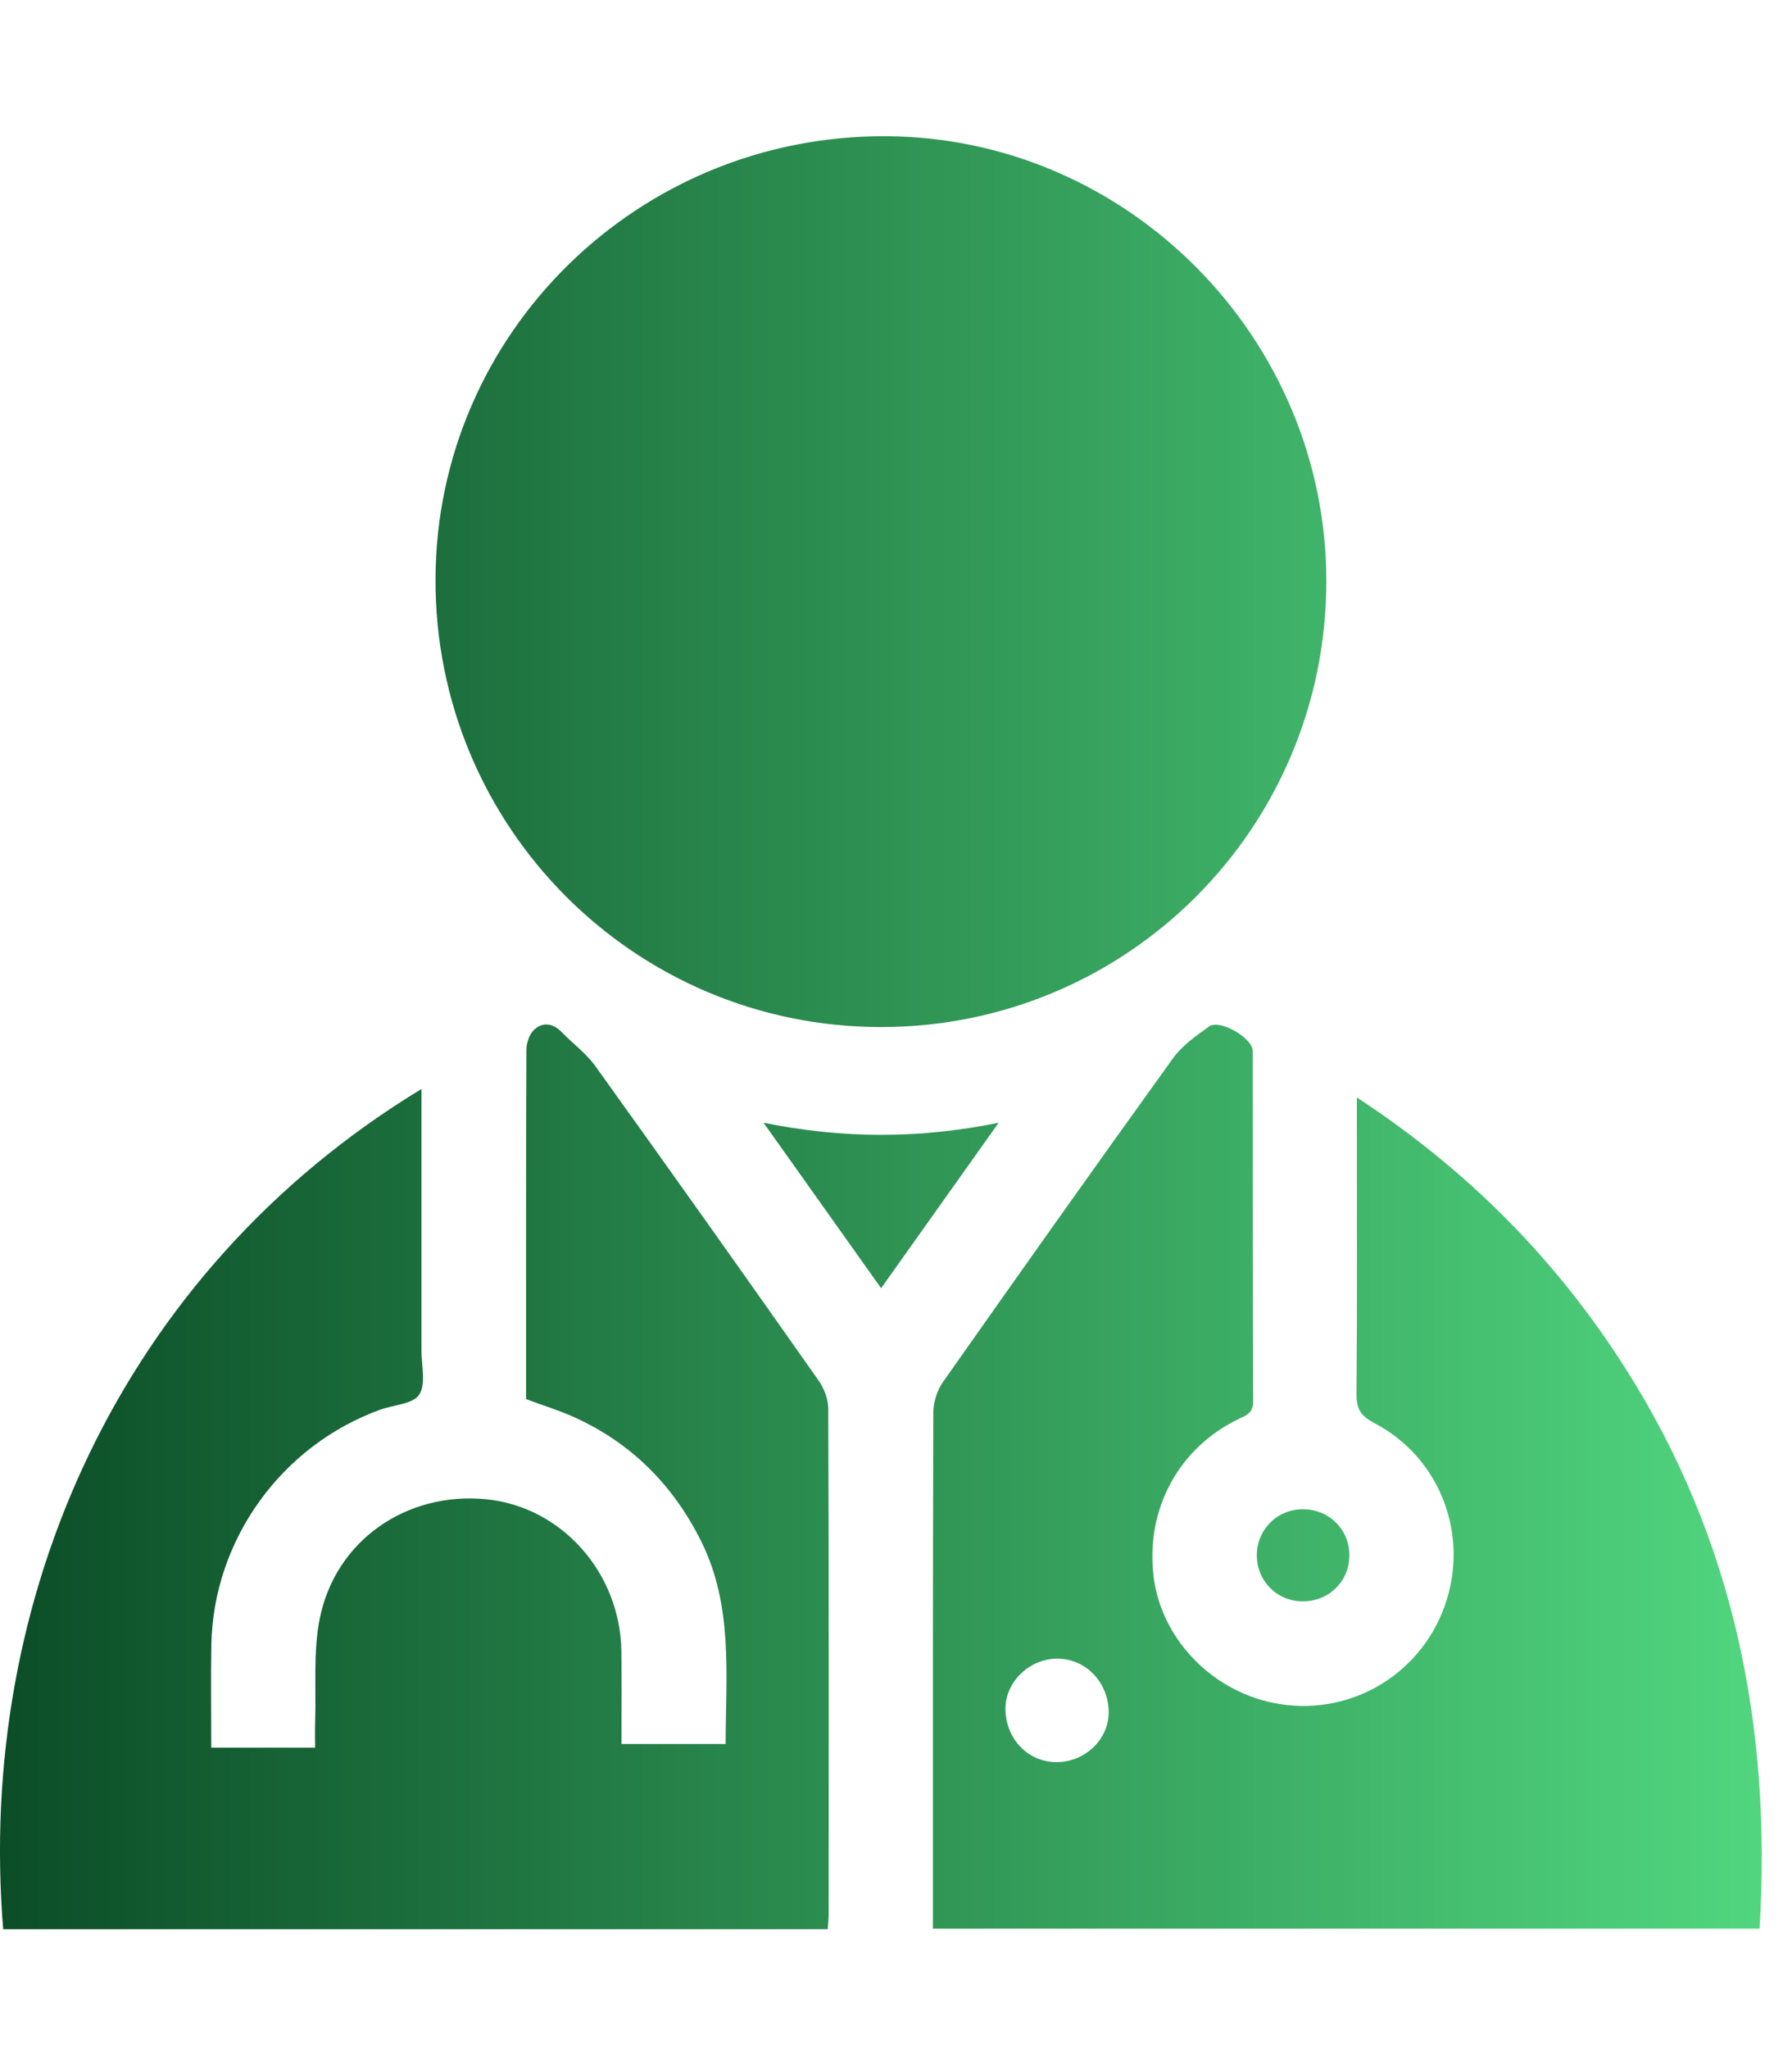 <svg width="35" height="40" viewBox="0 0 35 40" fill="none" xmlns="http://www.w3.org/2000/svg">
<path d="M25.905 11.366C25.892 16.175 22.013 20.048 17.208 20.049C12.383 20.049 8.487 16.131 8.506 11.296C8.525 6.506 12.459 2.64 17.295 2.659C22.032 2.677 25.918 6.607 25.905 11.366H25.905Z" fill="url(#paint0_linear_4226_510)"/>
<path d="M18.221 37.651V37.28C18.221 34.043 18.218 30.807 18.229 27.57C18.23 27.372 18.302 27.142 18.416 26.98C19.903 24.866 21.398 22.758 22.909 20.66C23.089 20.411 23.36 20.219 23.616 20.037C23.824 19.889 24.468 20.263 24.468 20.518C24.471 22.798 24.466 25.077 24.476 27.356C24.477 27.589 24.336 27.63 24.183 27.704C23.016 28.271 22.374 29.466 22.531 30.77C22.675 31.967 23.637 32.987 24.86 33.24C26.295 33.537 27.717 32.739 28.214 31.357C28.711 29.976 28.134 28.448 26.831 27.773C26.568 27.636 26.491 27.491 26.494 27.203C26.509 25.426 26.501 23.648 26.501 21.869C26.501 21.747 26.501 21.625 26.501 21.423C28.672 22.845 30.406 24.598 31.758 26.729C33.872 30.062 34.602 33.728 34.367 37.649H18.22L18.221 37.651ZM20.628 34.398C21.184 34.403 21.655 33.957 21.654 33.428C21.654 32.849 21.216 32.386 20.663 32.378C20.115 32.371 19.637 32.826 19.638 33.354C19.638 33.937 20.072 34.394 20.628 34.398Z" fill="url(#paint1_linear_4226_510)"/>
<path d="M8.231 21.258C8.231 22.986 8.231 24.671 8.231 26.356C8.231 26.652 8.324 27.012 8.188 27.224C8.07 27.408 7.69 27.423 7.427 27.518C5.494 28.217 4.165 30.062 4.128 32.109C4.116 32.768 4.126 33.427 4.126 34.115H6.154C6.154 33.943 6.149 33.776 6.155 33.609C6.177 32.939 6.115 32.251 6.244 31.602C6.548 30.07 7.944 29.111 9.501 29.267C10.968 29.414 12.113 30.698 12.136 32.229C12.145 32.819 12.138 33.41 12.138 34.044C12.495 34.044 12.822 34.044 13.149 34.044C13.475 34.044 13.806 34.044 14.172 34.044C14.176 32.686 14.322 31.341 13.691 30.08C13.147 28.992 12.337 28.176 11.227 27.67C10.929 27.534 10.613 27.438 10.275 27.312V26.988C10.275 24.823 10.272 22.658 10.281 20.493C10.281 20.359 10.34 20.186 10.434 20.1C10.602 19.946 10.801 19.973 10.97 20.147C11.189 20.372 11.452 20.566 11.633 20.818C13.094 22.853 14.544 24.896 15.985 26.944C16.095 27.099 16.177 27.313 16.177 27.499C16.189 30.781 16.186 34.063 16.185 37.346C16.185 37.445 16.174 37.544 16.167 37.659H0.062C-0.462 31.228 2.334 24.839 8.231 21.258Z" fill="url(#paint2_linear_4226_510)"/>
<path d="M14.915 21.917C16.47 22.231 17.945 22.233 19.505 21.917C18.717 23.027 17.978 24.066 17.209 25.147C16.446 24.072 15.706 23.032 14.914 21.918L14.915 21.917Z" fill="url(#paint3_linear_4226_510)"/>
<path d="M25.441 31.26C24.933 31.257 24.538 30.851 24.548 30.342C24.557 29.849 24.95 29.463 25.444 29.462C25.957 29.46 26.356 29.854 26.355 30.362C26.355 30.869 25.953 31.264 25.441 31.259V31.26Z" fill="url(#paint4_linear_4226_510)"/>
<defs>
<linearGradient id="paint0_linear_4226_510" x1="0" y1="20.159" x2="34.409" y2="20.159" gradientUnits="userSpaceOnUse">
<stop stop-color="#0B4D27"/>
<stop offset="1" stop-color="#51D67F"/>
</linearGradient>
<linearGradient id="paint1_linear_4226_510" x1="0" y1="20.159" x2="34.409" y2="20.159" gradientUnits="userSpaceOnUse">
<stop stop-color="#0B4D27"/>
<stop offset="1" stop-color="#51D67F"/>
</linearGradient>
<linearGradient id="paint2_linear_4226_510" x1="0" y1="20.159" x2="34.409" y2="20.159" gradientUnits="userSpaceOnUse">
<stop stop-color="#0B4D27"/>
<stop offset="1" stop-color="#51D67F"/>
</linearGradient>
<linearGradient id="paint3_linear_4226_510" x1="0" y1="20.159" x2="34.409" y2="20.159" gradientUnits="userSpaceOnUse">
<stop stop-color="#0B4D27"/>
<stop offset="1" stop-color="#51D67F"/>
</linearGradient>
<linearGradient id="paint4_linear_4226_510" x1="0" y1="20.159" x2="34.409" y2="20.159" gradientUnits="userSpaceOnUse">
<stop stop-color="#0B4D27"/>
<stop offset="1" stop-color="#51D67F"/>
</linearGradient>
</defs>
</svg>

